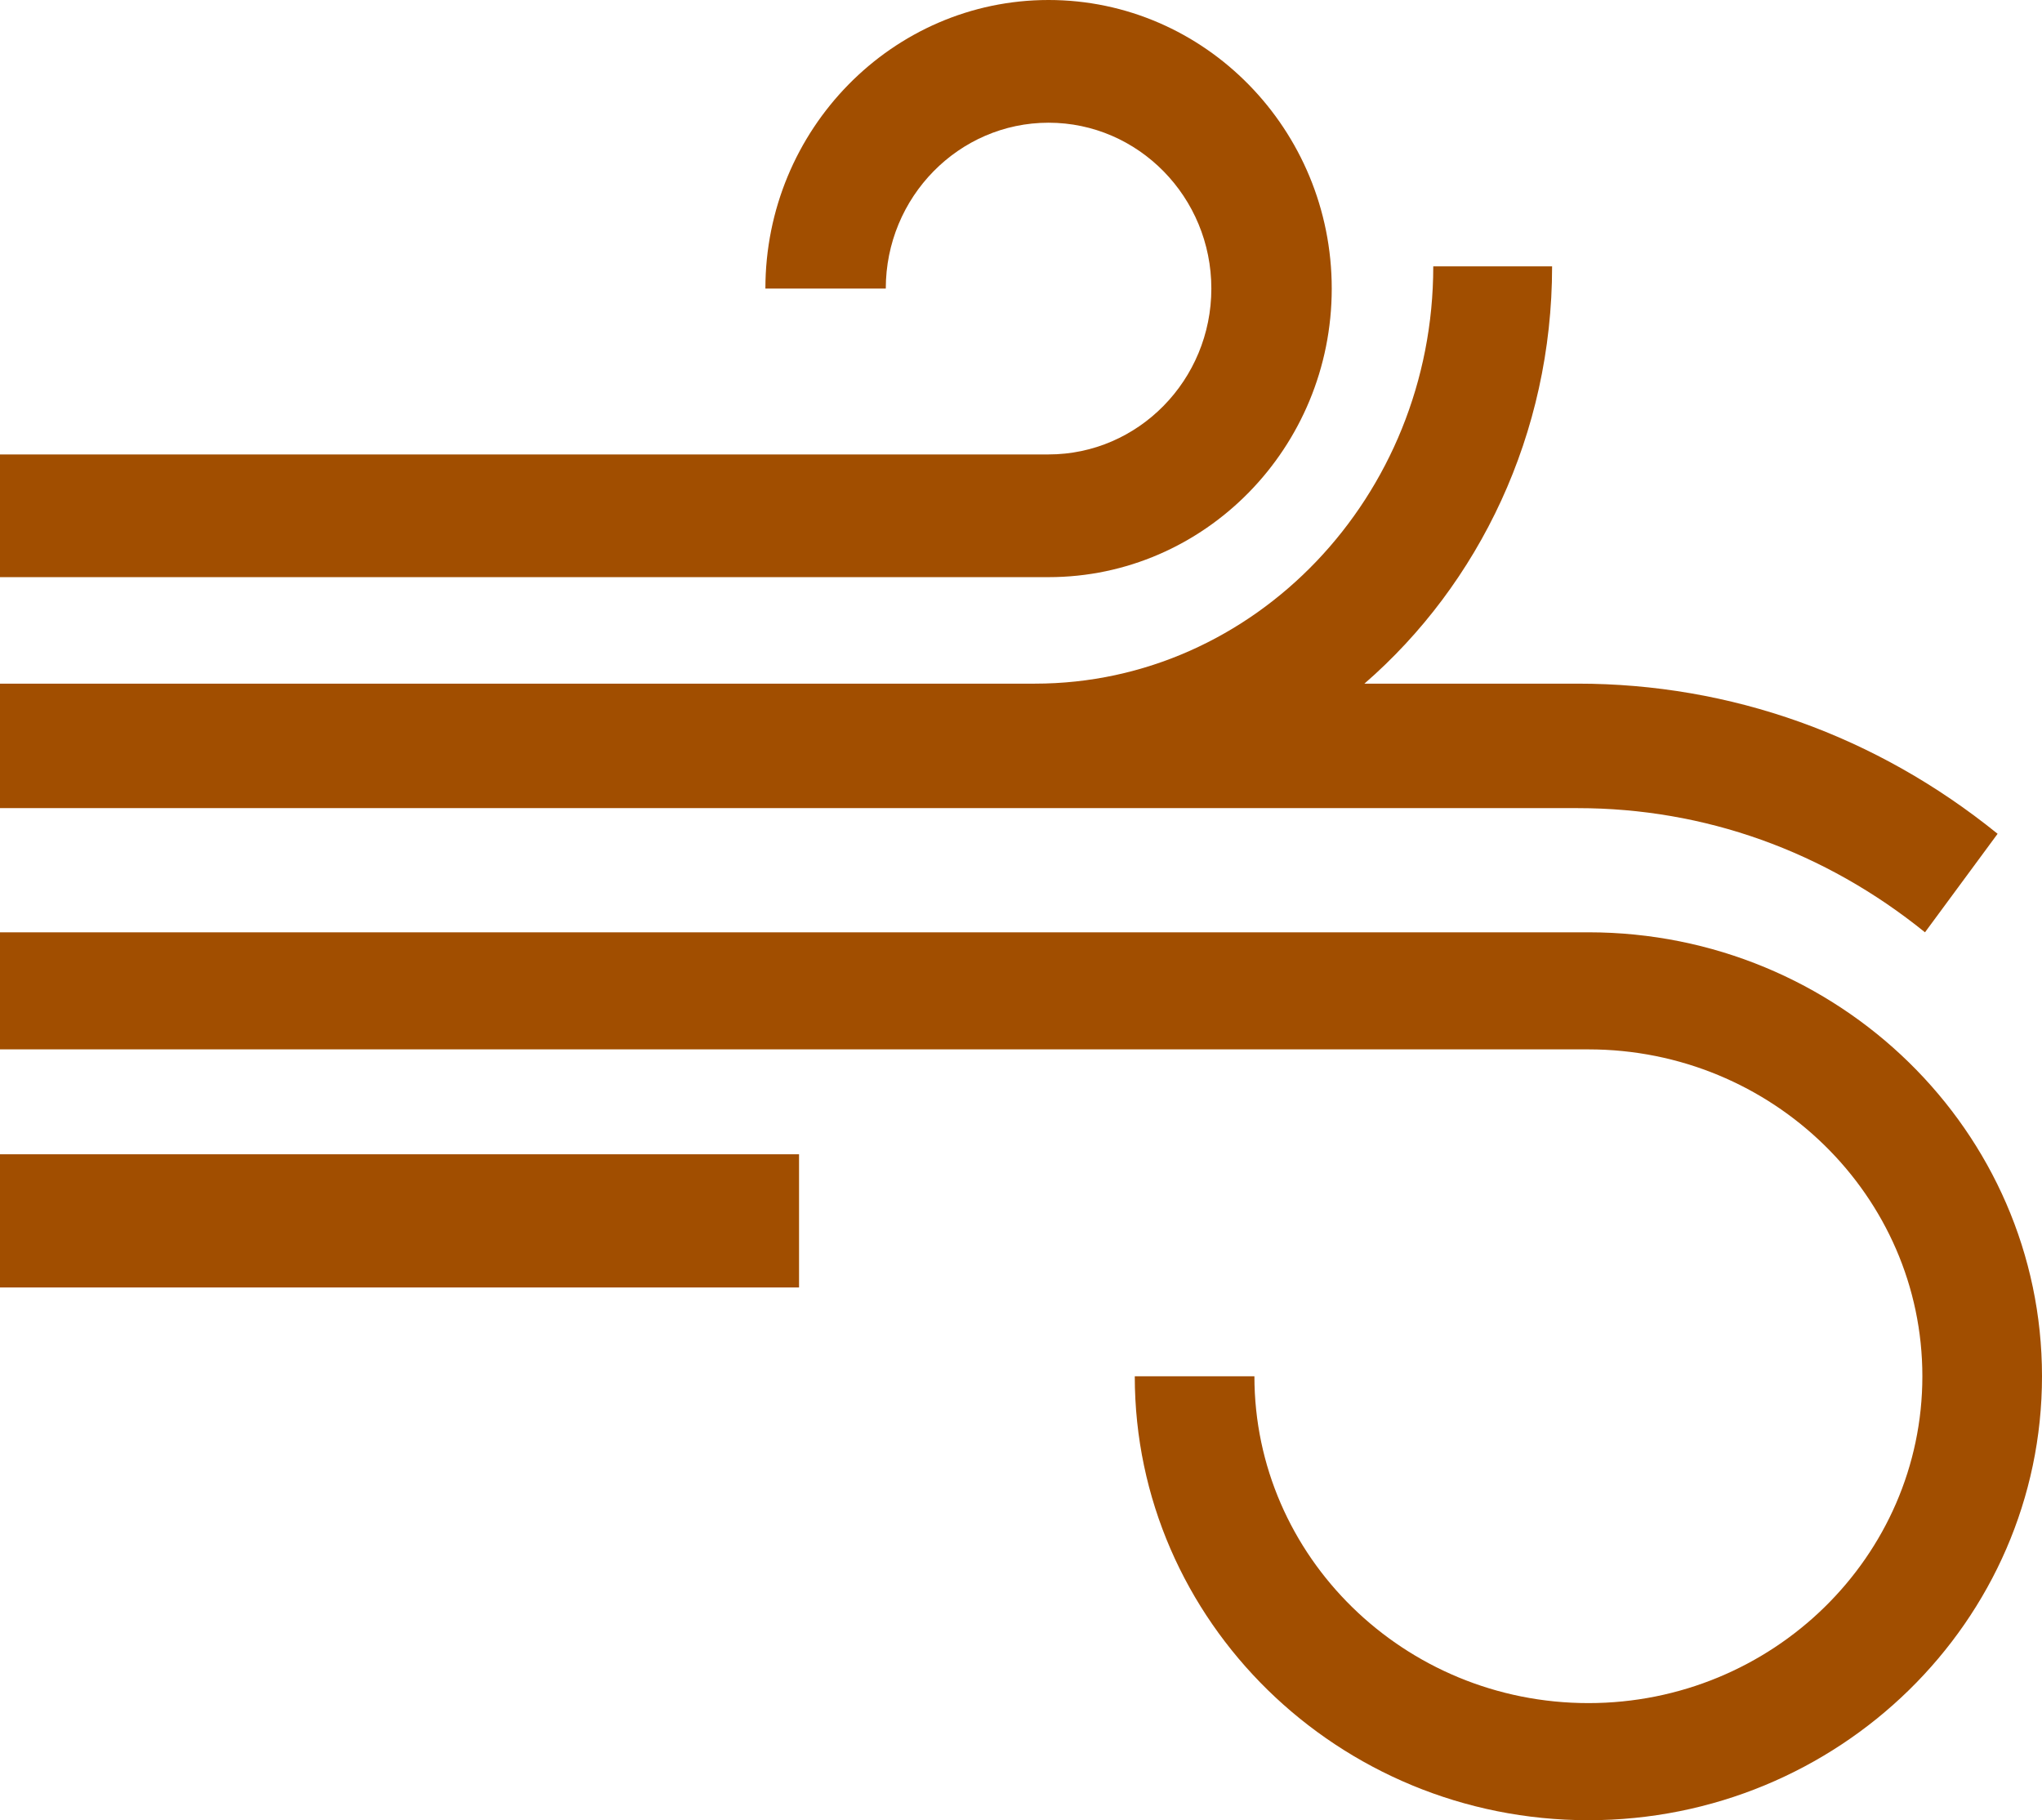 <svg xmlns="http://www.w3.org/2000/svg" width="46" height="41" fill="none"><path fill="#A14E00" d="M30 6.5C30 2.916 27.139 0 23.621 0c-3.517 0-6.379 2.916-6.379 6.5h2.712c0-2.06 1.645-3.736 3.667-3.736S27.288 4.44 27.288 6.5c0 2.06-1.645 3.736-3.667 3.736H0V13h23.621C27.14 13 30 10.084 30 6.5z"></path><path fill="#A14E00" d="M35.538 18.203c2.858 0 5.564.967 7.826 2.797L45 18.781c-2.735-2.213-6.007-3.382-9.462-3.382h-4.802c2.581-2.24 4.228-5.622 4.228-9.399h-2.677c0 5.183-4.025 9.399-8.973 9.399H0v2.804h35.538zM35.782 21H0v2.637h35.782c4.148 0 7.523 3.303 7.523 7.363 0 4.06-3.375 7.362-7.523 7.362-4.149 0-7.524-3.302-7.524-7.362h-2.695c0 5.514 4.584 10 10.219 10C41.416 41 46 36.514 46 31s-4.584-10-10.218-10z"></path><path fill="#A14E00" d="M0 26h18v3H0v-3z"></path></svg>